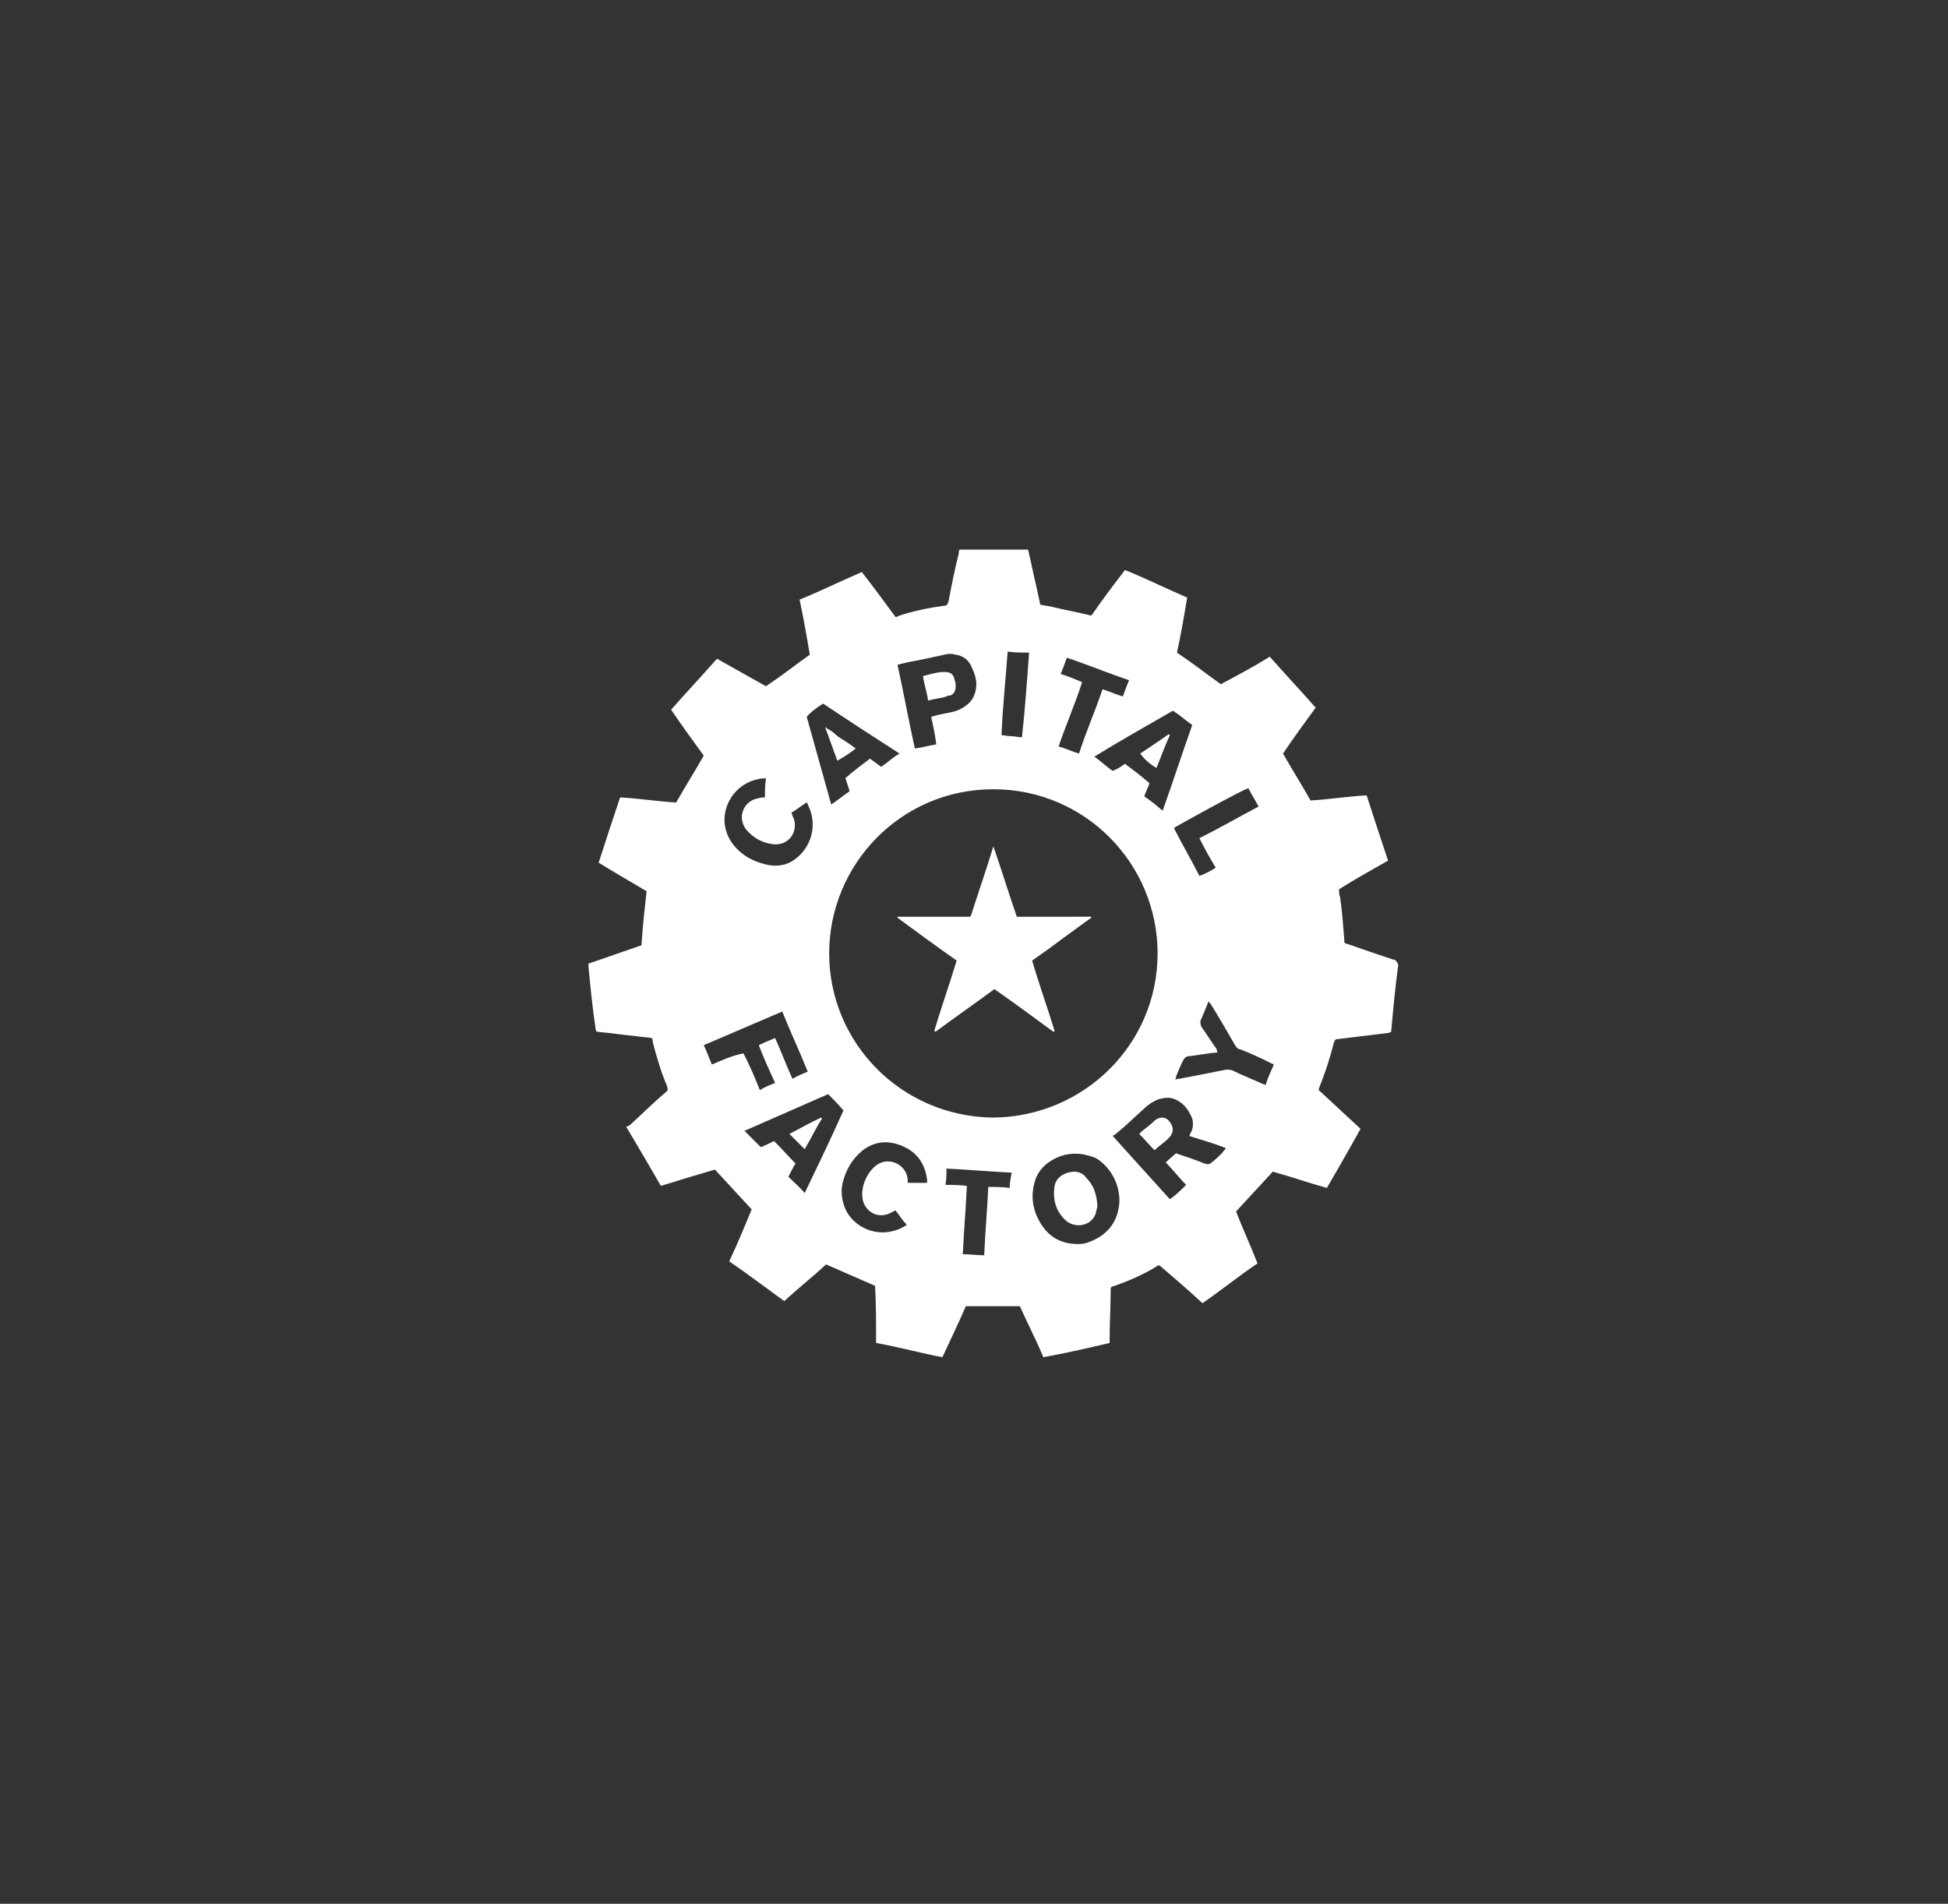 <?xml version="1.0" encoding="utf-8"?>
<!-- Generator: Adobe Illustrator 23.0.4, SVG Export Plug-In . SVG Version: 6.00 Build 0)  -->
<svg version="1.1" id="Calque_1" xmlns="http://www.w3.org/2000/svg" xmlns:xlink="http://www.w3.org/1999/xlink" x="0px" y="0px"
	 viewBox="0 0 191 186.7" style="enable-background:new 0 0 191 186.7;" xml:space="preserve">
<rect x="0" y="0" width="191" height="186.7" fill="#333333" stroke="none"/>
<style type="text/css">
	.st0{fill:#FFFFFF;}
</style>
<g>
	<path class="st0" d="M136.6,94.1c-1.5-0.5-3-1-4.4-1.5c-0.4-0.1-0.4-0.1-0.4-0.5c-0.1-1.3-0.2-2.7-0.4-4.1
		c-0.1-0.2-0.1-0.5-0.1-0.8c1.6-1,3.2-1.9,4.8-2.8c-0.7-2.1-1.4-4.2-2.1-6.4c-1.9,0.1-3.7,0.4-5.5,0.5c-0.9-1.6-1.8-3-2.7-4.6
		c1-1.5,2.1-3,3.2-4.5c-1.5-1.7-3-3.3-4.5-5c-1.6,1-3.3,1.9-4.8,2.7c-1.4-1-2.8-2.1-4.3-3.1c0.4-1.8,0.7-3.6,1-5.4
		c-2.1-0.9-4.1-1.9-6.1-2.7c-0.1,0.1-0.2,0.3-0.3,0.4c-1,1.3-1.9,2.5-2.8,3.8c-0.2,0.3-0.2,0.3-0.5,0.2c-1.2-0.3-2.4-0.5-3.6-0.8
		c-0.4-0.1-0.7-0.1-1.1-0.2c-0.2-0.9-0.4-1.9-0.6-2.7c-0.2-0.9-0.4-1.9-0.6-2.7c-2.2,0-4.4,0-6.7,0C94,54,94,54.2,94,54.3
		c-0.4,1.6-0.7,3.1-1,4.7c-0.1,0.2-0.1,0.4-0.4,0.4c-1.5,0.2-3,0.5-4.5,1c-0.1,0.1-0.2,0.1-0.3,0.1c-1.1-1.5-2.2-3-3.3-4.4
		c-2.1,0.9-4.1,1.9-6.1,2.7c0.4,1.9,0.7,3.6,1,5.4c-1.4,1-2.8,2.1-4.3,3.1c-1.6-0.9-3.2-1.8-4.8-2.7c-1.5,1.7-3,3.3-4.5,5
		c1.1,1.6,2.1,3,3.2,4.5c-0.9,1.6-1.8,3-2.7,4.6c-1.8-0.1-3.6-0.4-5.5-0.5c-0.7,2.1-1.4,4.2-2.1,6.4c1.6,1,3.2,1.9,4.7,2.8
		c-0.2,1.8-0.4,3.5-0.5,5.3c-1.7,0.6-3.5,1.2-5.2,1.8c0,0.1,0,0.2,0,0.3c0.2,2.1,0.4,4.1,0.7,6.1c0,0.2,0.1,0.3,0.3,0.3
		c1.2,0.1,2.4,0.3,3.6,0.4c0.5,0.1,1.1,0.1,1.6,0.2c0.1,0.1,0.1,0.2,0.1,0.4c0.4,1.5,0.8,2.9,1.4,4.3c0.1,0.4,0.1,0.4-0.1,0.6
		c-1.2,1-2.3,2.1-3.5,3.2c-0.1,0.1-0.2,0.1-0.4,0.2c1.2,2,2.3,3.9,3.4,5.8c1.9-0.6,3.6-1.1,5.3-1.6c1.2,1.3,2.4,2.6,3.6,3.9
		c-0.7,1.7-1.4,3.4-2.2,5.1c1.9,1.3,3.6,2.6,5.4,3.9c1.4-1.3,2.8-2.4,4.1-3.6c1.6,0.7,3.2,1.4,4.8,2.1c0.1,1.8,0.1,3.6,0.1,5.6
		c2.2,0.4,4.4,1,6.5,1.4c0.8-1.7,1.6-3.4,2.3-5c1.8,0,3.5,0,5.3,0c0.7,1.6,1.6,3.3,2.3,5c2.2-0.4,4.4-0.9,6.5-1.4c0-0.1,0-0.3,0-0.4
		c0-1.6,0.1-3.1,0.1-4.7c0-0.4,0-0.4,0.4-0.5c1.4-0.5,2.8-1.1,4.1-1.9c0.1-0.1,0.1-0.1,0.3-0.1c1.4,1.2,2.8,2.4,4.2,3.7
		c1.9-1.3,3.6-2.7,5.4-3.9c-0.7-1.8-1.5-3.5-2.1-5.1c1.2-1.3,2.4-2.6,3.6-3.9c1.8,0.5,3.5,1.1,5.3,1.6c1.1-1.9,2.2-3.8,3.3-5.8
		c-1.4-1.3-2.7-2.5-4.1-3.8c0-0.1,0-0.1,0-0.1c0.6-1.5,1.1-3,1.5-4.6c0.1-0.2,0.1-0.3,0.4-0.3c1.6-0.2,3.3-0.4,4.9-0.6
		c0.1,0,0.2-0.1,0.3-0.1c0.2-2.2,0.4-4.4,0.7-6.6C136.9,94.2,136.8,94.1,136.6,94.1z M122.4,77.3c0.3,0.6,0.7,1.2,1,1.8
		c-1.9,1-3.8,2.1-5.8,3.1c0.5,1,1,1.9,1.6,2.9c-0.5,0.3-1,0.6-1.6,0.8c-0.8-1.6-1.7-3.1-2.5-4.7C115.2,81.1,121.9,77.4,122.4,77.3z
		 M116.9,71.1c-1,2.8-1.9,5.6-2.9,8.4c-0.6-0.5-1.2-1-1.8-1.4c0.1-0.4,0.4-0.9,0.5-1.3c-0.8-0.7-1.6-1.3-2.4-1.9
		c-0.4,0.3-0.7,0.5-1.2,0.7c-0.6-0.4-1.1-0.9-1.8-1.4c2.6-1.6,5.1-3,7.7-4.5C115.8,70.2,116.3,70.7,116.9,71.1z M104,66.1
		c0.2-0.5,0.4-1,0.6-1.6c2.1,0.7,4,1.5,6.1,2.2c-0.2,0.5-0.4,1-0.6,1.6c-0.7-0.2-1.3-0.5-2-0.7c-0.7,2.1-1.6,4.1-2.3,6.3
		c-0.7-0.2-1.3-0.5-2-0.7c0.7-2.1,1.6-4.1,2.3-6.3C105.4,66.6,104.7,66.3,104,66.1z M98.8,63.9c0.7,0.1,1.3,0.1,2.1,0.1
		c-0.2,2.8-0.4,5.6-0.7,8.3c-0.4,0-0.7-0.1-1-0.1c-0.4,0-0.7-0.1-1-0.1C98.3,69.4,98.6,66.7,98.8,63.9z M89.8,64.8
		c1-0.2,1.9-0.4,2.8-0.6c0.4-0.1,0.7-0.1,1.1,0c0.7,0.1,1.3,0.5,1.6,1.3c0.3,0.6,0.5,1.3,0.4,2c-0.1,0.7-0.4,1.3-1,1.7
		c-0.5,0.4-1.1,0.6-1.7,0.7c-0.5,0.1-1.1,0.2-1.7,0.4c0.2,0.9,0.4,1.8,0.5,2.7c-0.7,0.1-1.3,0.3-2.1,0.4c-0.6-2.7-1.1-5.5-1.7-8.2
		C88.7,65,89.2,64.9,89.8,64.8z M80.7,69c2.4,1.6,5,3.3,7.5,4.9c-0.7,0.4-1.2,0.9-1.8,1.3c-0.4-0.3-0.7-0.5-1.1-0.8
		c-0.8,0.6-1.6,1.2-2.4,1.9c0.1,0.4,0.3,0.9,0.4,1.3c-0.6,0.4-1.2,0.9-1.8,1.3c-0.8-2.9-1.6-5.7-2.4-8.6
		C79.5,69.8,80.1,69.4,80.7,69z M74.4,76.4c0.2-0.1,0.4,0,0.7-0.1c-0.1,0.7-0.1,1.3-0.1,1.9c-0.2,0-0.4,0-0.7,0.1
		c-1.2,0.2-1.9,1.5-1.4,2.6c0.1,0.2,0.2,0.4,0.3,0.5c0.7,0.8,1.6,1.3,2.7,1.4c1.5,0.1,2.4-1.3,1.9-2.6c-0.1-0.1-0.1-0.3-0.2-0.5
		c0.5-0.3,1-0.7,1.5-1c0.1,0.1,0.1,0.1,0.1,0.2c1,1.9,0.4,4.2-1.3,5.4c-0.8,0.6-1.8,0.7-2.7,0.5c-1.4-0.3-2.6-1-3.4-2.1
		C70,80.2,71.6,76.9,74.4,76.4z M69.8,104.4c-0.3-0.7-0.5-1.3-0.8-1.9c2.6-1.1,5.1-2.2,7.7-3.3c0.8,2,1.7,3.9,2.5,5.9
		c-0.5,0.2-1,0.4-1.5,0.7c-0.6-1.3-1.1-2.7-1.7-4c-0.5,0.2-1,0.4-1.6,0.7c0.5,1.3,1,2.4,1.6,3.7c-0.5,0.2-1,0.4-1.5,0.7
		c-0.5-1.3-1-2.4-1.6-3.6C71.9,103.5,70.9,103.9,69.8,104.4z M78.9,117c-0.5-0.6-1-1-1.6-1.6c0.2-0.4,0.4-0.8,0.7-1.3
		c-0.7-0.7-1.4-1.5-2.1-2.2c-0.4,0.2-0.8,0.4-1.3,0.6c-0.5-0.5-1-1-1.6-1.6c2.7-1.2,5.5-2.4,8.2-3.6c0.5,0.5,1,1,1.5,1.6
		C81.5,111.6,80.2,114.3,78.9,117z M90.9,116c-0.6,0-1.2,0-1.9,0c0-0.1,0-0.1,0-0.3c-0.1-1.4-1.6-2.2-2.8-1.6
		c-1.1,0.6-1.9,2.3-1.6,3.6c0.3,1.2,1.5,1.8,2.6,1.3c0.2-0.1,0.4-0.2,0.6-0.3c0.4,0.5,0.7,1,1.1,1.4c-0.1,0.1-0.1,0.1-0.1,0.1
		c-2.3,1.4-4.8,0.4-5.8-1.4c-0.4-0.8-0.6-1.8-0.4-2.7c0.3-1.3,0.9-2.4,2-3.3c1.2-0.9,2.5-1,3.9-0.4c1.4,0.6,2.2,1.7,2.4,3.3
		C90.9,115.8,90.9,115.9,90.9,116z M99,116.5c-0.7-0.1-1.4-0.1-2.1-0.1c-0.1,2.2-0.3,4.4-0.4,6.7c-0.7,0-1.4-0.1-2.1-0.1
		c0.1-2.2,0.3-4.4,0.4-6.7c-0.7-0.1-1.4-0.1-2.1-0.1c0.1-0.5,0.1-1,0.1-1.6c2.1,0.1,4.3,0.3,6.4,0.4C99.1,115.5,99,116,99,116.5z
		 M97.4,109.6c-9.1-0.1-16.1-7.4-16.1-16.1c0-8.7,7-16.1,16.1-16.1c9,0,16.1,7.3,16.1,16.1C113.5,102.4,106.3,109.5,97.4,109.6z
		 M109.7,118.4c-0.3,1.9-1.6,3-3.2,3.5c-0.3,0.1-0.7,0.1-0.8,0.1c-1.4,0-2.5-0.5-3.3-1.5c-1-1.3-1.4-2.8-1-4.4
		c0.2-0.9,0.7-1.6,1.4-2.1c1-0.7,2.1-1,3.4-0.8c0.4,0.1,0.9,0.2,1.3,0.4C109.1,114.6,110,116.6,109.7,118.4z M119.9,113
		c-0.4,0.4-0.7,0.7-1.1,1c-0.2,0.2-0.4,0.2-0.7,0.1c-1-0.4-1.9-0.7-2.8-1c-0.3,0.3-0.6,0.5-1,0.9c0.7,0.7,1.3,1.5,2,2.2
		c-0.5,0.5-1,1-1.6,1.4c-1.9-2.1-3.7-4.1-5.6-6.2c0.1-0.1,0.2-0.1,0.3-0.2c1-0.8,1.9-1.7,2.8-2.5c0.4-0.4,0.9-0.7,1.4-0.9
		c0.4-0.1,0.8-0.2,1.3-0.1c1,0.3,1.6,1,2,2c0.1,0.4,0.1,0.9-0.1,1.3c-0.1,0.1-0.1,0.3-0.2,0.4c1.2,0.4,2.4,0.7,3.6,1.2
		C120,112.9,119.9,112.9,119.9,113z M124.1,106.4c-0.2-0.1-0.4-0.1-0.5-0.2c-0.9-0.4-1.9-0.8-2.7-1.2c-0.2-0.1-0.4-0.1-0.7-0.1
		c-1.5,0.3-3,0.6-4.6,0.9c-0.1,0-0.2,0-0.4,0.1c0.1-0.1,0.1-0.2,0.1-0.3c0.2-0.5,0.4-1,0.7-1.6c0.1-0.2,0.2-0.3,0.4-0.4
		c1-0.1,1.9-0.3,3-0.4c-0.1-0.1-0.1-0.2-0.1-0.3c-0.5-0.7-1-1.5-1.5-2.2c-0.1-0.2-0.1-0.4-0.1-0.6c0.3-0.6,0.5-1.2,0.8-1.9
		c0.1,0.1,0.2,0.3,0.3,0.4c0.8,1.3,1.6,2.7,2.3,3.9c0.1,0.2,0.3,0.4,0.5,0.4c1,0.4,1.9,0.8,2.9,1.3c0.1,0.1,0.3,0.1,0.4,0.2
		C124.6,105.1,124.3,105.7,124.1,106.4z"/>
	<path class="st0" d="M99.7,89.9c-0.8-2.3-1.5-4.6-2.3-6.9c-0.7,2.3-1.5,4.6-2.2,6.8c-0.1,0.1-0.1,0.1-0.1,0.1H95
		c-2.3,0-4.5,0-6.8,0c-0.1,0-0.1,0-0.1,0H88l0,0c0,0,0,0,0,0.1c1.9,1.4,3.8,2.8,5.8,4.2c-0.7,2.3-1.5,4.6-2.2,6.9c0,0,0.1,0,0.1,0.1
		c1.9-1.4,3.9-2.8,5.8-4.2c2,1.4,3.9,2.8,5.8,4.2l0.1-0.1c-0.7-2.3-1.5-4.5-2.2-6.9c1-0.7,2-1.4,2.9-2.1c1-0.7,1.9-1.4,2.9-2.1
		c0-0.1,0-0.1-0.1-0.1C104.5,89.9,102.1,89.9,99.7,89.9z"/>
	<path class="st0" d="M113.2,109.9c-0.4,0.4-0.8,0.7-1.2,1c-0.1,0.1-0.1,0.1-0.3,0.3c0.5,0.5,1,1.1,1.5,1.6c0.4-0.4,0.9-0.7,1.3-1.1
		c0.1-0.1,0.1-0.1,0.2-0.2c0.4-0.5,0.4-1-0.1-1.6C114.2,109.5,113.7,109.5,113.2,109.9z"/>
	<path class="st0" d="M104.7,115c-0.7,0.2-1.2,0.7-1.3,1.3c-0.2,1.3,0.1,2.4,1,3.3c0.9,0.9,2.5,0.7,3-0.5c0.1-0.4,0.2-0.7,0.2-0.9
		c-0.1-1.2-0.4-2-1.1-2.7C106.1,114.9,105.4,114.8,104.7,115z"/>
	<path class="st0" d="M92.8,68.3c0.1-0.1,0.3-0.1,0.4-0.1c0.4-0.2,0.5-0.5,0.5-0.9c0-0.2,0-0.4-0.1-0.6c-0.1-0.6-0.4-0.8-1-0.8
		c-0.7,0-1.3,0.2-2.1,0.4c0.1,0.8,0.4,1.6,0.5,2.4C91.7,68.5,92.2,68.5,92.8,68.3z"/>
	<path class="st0" d="M77.4,111.2c0.5,0.5,1,1,1.5,1.5c0.6-1,1.1-2.1,1.7-3l-0.1-0.1C79.4,110.1,78.4,110.7,77.4,111.2z"/>
	<path class="st0" d="M113.4,75.3c0.4-1,0.8-2.1,1.3-3.2l-0.1-0.1c-1,0.7-1.9,1.3-2.8,1.9C112.2,74.5,113.1,75.2,113.4,75.3z"/>
	<path class="st0" d="M83.9,73.4c-0.4-0.3-0.7-0.5-1-0.7c-0.3-0.2-0.7-0.4-1-0.7s-0.6-0.4-1-0.7c0.4,1.1,0.8,2.2,1.2,3.3
		C82.8,74.2,83.3,73.9,83.9,73.4z"/>
</g>
</svg>

